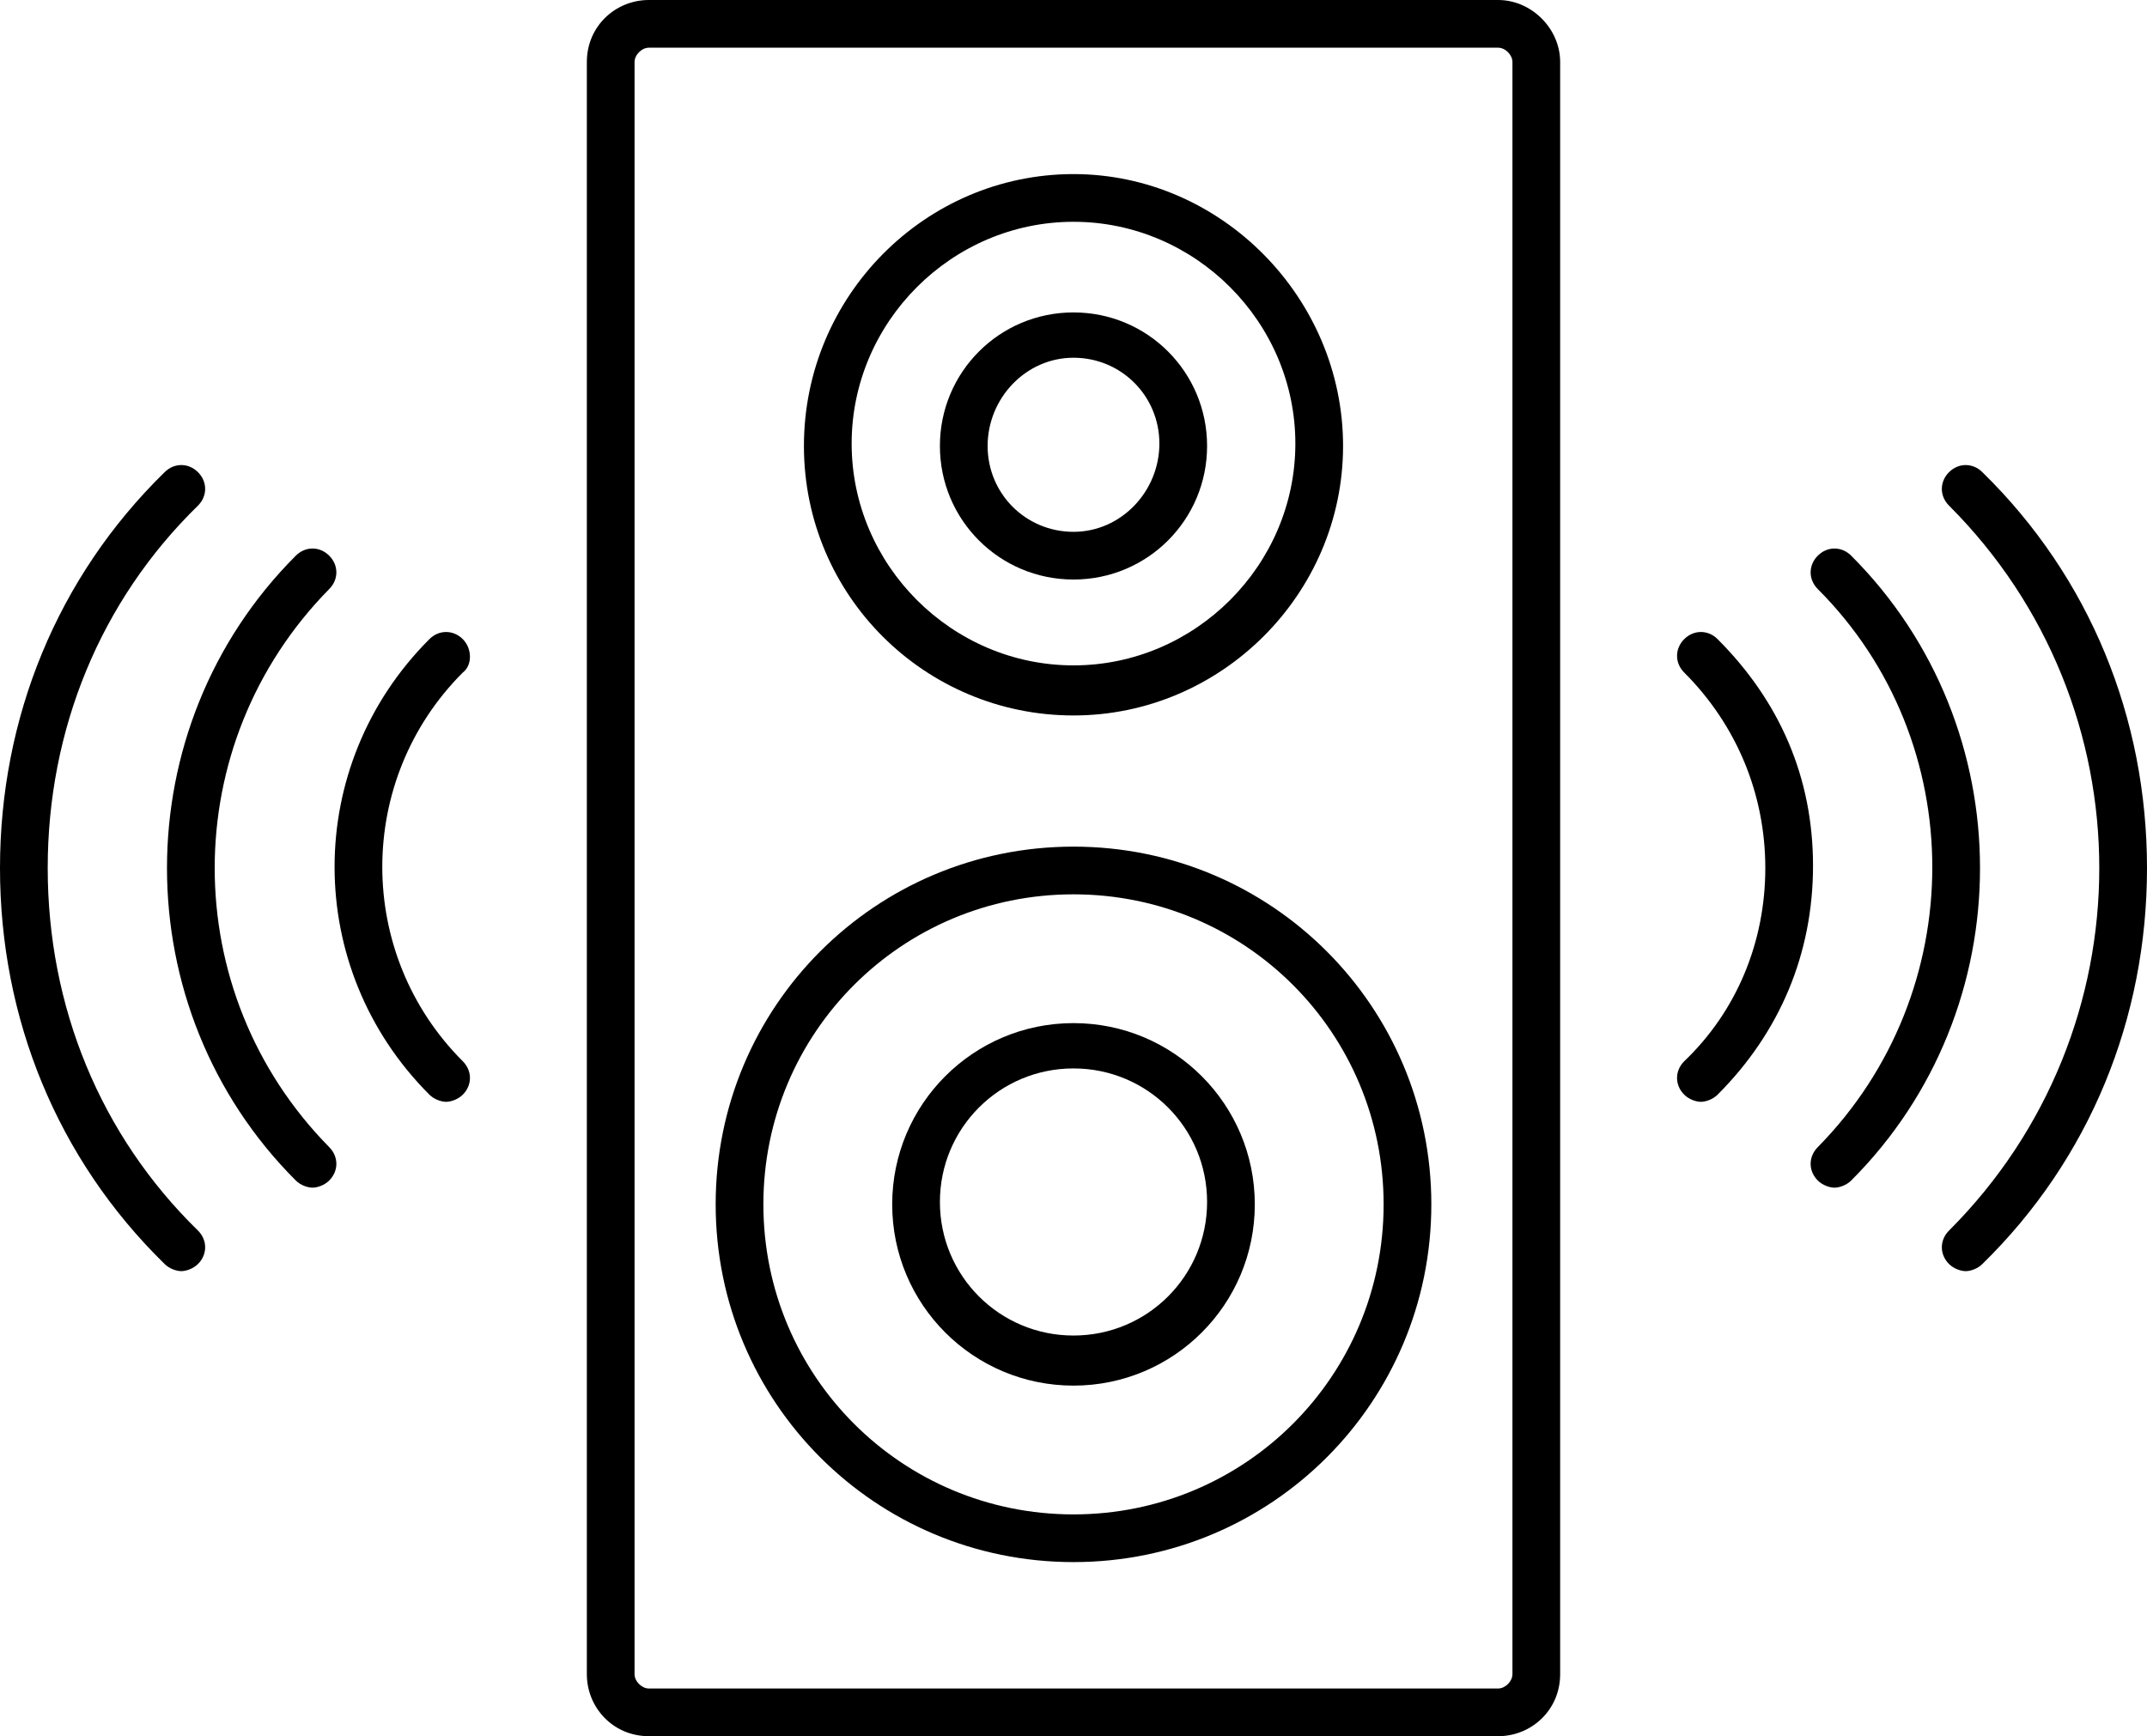 <?xml version="1.0" encoding="UTF-8"?>
<svg id="Calque_1" xmlns="http://www.w3.org/2000/svg" version="1.1" viewBox="0 0 90 72.8">
  <!-- Generator: Adobe Illustrator 29.8.1, SVG Export Plug-In . SVG Version: 2.1.1 Build 2)  -->
  <path d="M62.8,0H27.2c-1.4,0-2.6,1.1-2.6,2.6v67.6c0,1.4,1.1,2.6,2.6,2.6h35.6c1.4,0,2.6-1.1,2.6-2.6V2.6c0-1.4-1.2-2.6-2.6-2.6h0ZM63.4,70.2c0,.3-.3.6-.6.6H27.2c-.3,0-.6-.3-.6-.6V2.6c0-.3.3-.6.6-.6h35.6c.3,0,.6.3.6.6v67.6Z"/>
  <path d="M83.1,19.8c-.4-.4-1-.4-1.4,0-.4.4-.4,1,0,1.4,8.4,8.4,8.4,22,0,30.4-.4.4-.4,1,0,1.4.2.2.5.3.7.3s.5-.1.7-.3c4.5-4.4,6.9-10.3,6.9-16.6s-2.4-12.2-6.9-16.6h0Z"/>
  <path d="M77.6,23.3c-.4-.4-1-.4-1.4,0-.4.4-.4,1,0,1.4,6.4,6.4,6.4,16.9,0,23.4-.4.4-.4,1,0,1.4.2.2.5.3.7.3s.5-.1.7-.3c7.2-7.2,7.2-19,0-26.2h0Z"/>
  <path d="M72,26.8c-.4-.4-1-.4-1.4,0-.4.4-.4,1,0,1.4,2.2,2.2,3.4,5.1,3.4,8.2s-1.2,6-3.4,8.1c-.4.4-.4,1,0,1.4.2.2.5.3.7.3s.5-.1.7-.3c2.6-2.6,4-5.9,4-9.6s-1.4-6.9-4-9.5h0Z"/>
  <path d="M2,36.4c0-5.8,2.2-11.2,6.3-15.2.4-.4.4-1,0-1.4-.4-.4-1-.4-1.4,0C2.4,24.2,0,30.1,0,36.4s2.4,12.2,6.9,16.6c.2.2.5.3.7.3s.5-.1.7-.3c.4-.4.4-1,0-1.4-4.1-4-6.3-9.4-6.3-15.2h0Z"/>
  <path d="M13.8,24.7c.4-.4.4-1,0-1.4-.4-.4-1-.4-1.4,0-7.2,7.2-7.2,19,0,26.2.2.2.5.3.7.3s.5-.1.7-.3c.4-.4.4-1,0-1.4-6.4-6.5-6.4-16.9,0-23.4h0Z"/>
  <path d="M19.4,26.8c-.4-.4-1-.4-1.4,0-5.3,5.3-5.3,13.8,0,19.1.2.2.5.3.7.3s.5-.1.7-.3c.4-.4.4-1,0-1.4-4.5-4.5-4.5-11.8,0-16.3.4-.3.4-1,0-1.4h0Z"/>
  <path d="M45,30c6.2,0,11.3-5.1,11.3-11.3s-5.1-11.4-11.3-11.4-11.3,5.1-11.3,11.4,5.1,11.3,11.3,11.3ZM45,9.3c5.1,0,9.3,4.2,9.3,9.3s-4.2,9.3-9.3,9.3-9.3-4.2-9.3-9.3,4.2-9.3,9.3-9.3Z"/>
  <path d="M45,24.3c3.1,0,5.6-2.5,5.6-5.6s-2.5-5.6-5.6-5.6-5.6,2.5-5.6,5.6,2.5,5.6,5.6,5.6ZM45,15c2,0,3.6,1.6,3.6,3.6s-1.6,3.7-3.6,3.7-3.6-1.6-3.6-3.6,1.6-3.7,3.6-3.7Z"/>
  <path d="M45,35.5c-8.3,0-15,6.7-15,15s6.7,15,15,15,15-6.7,15-15-6.7-15-15-15ZM45,63.5c-7.2,0-13-5.8-13-13s5.8-13,13-13,13,5.8,13,13-5.8,13-13,13Z"/>
  <path d="M45,42.9c-4.2,0-7.6,3.4-7.6,7.6s3.4,7.6,7.6,7.6,7.6-3.4,7.6-7.6-3.4-7.6-7.6-7.6ZM45,56c-3.1,0-5.6-2.5-5.6-5.6s2.5-5.6,5.6-5.6,5.6,2.5,5.6,5.6-2.5,5.6-5.6,5.6Z"/>
</svg>